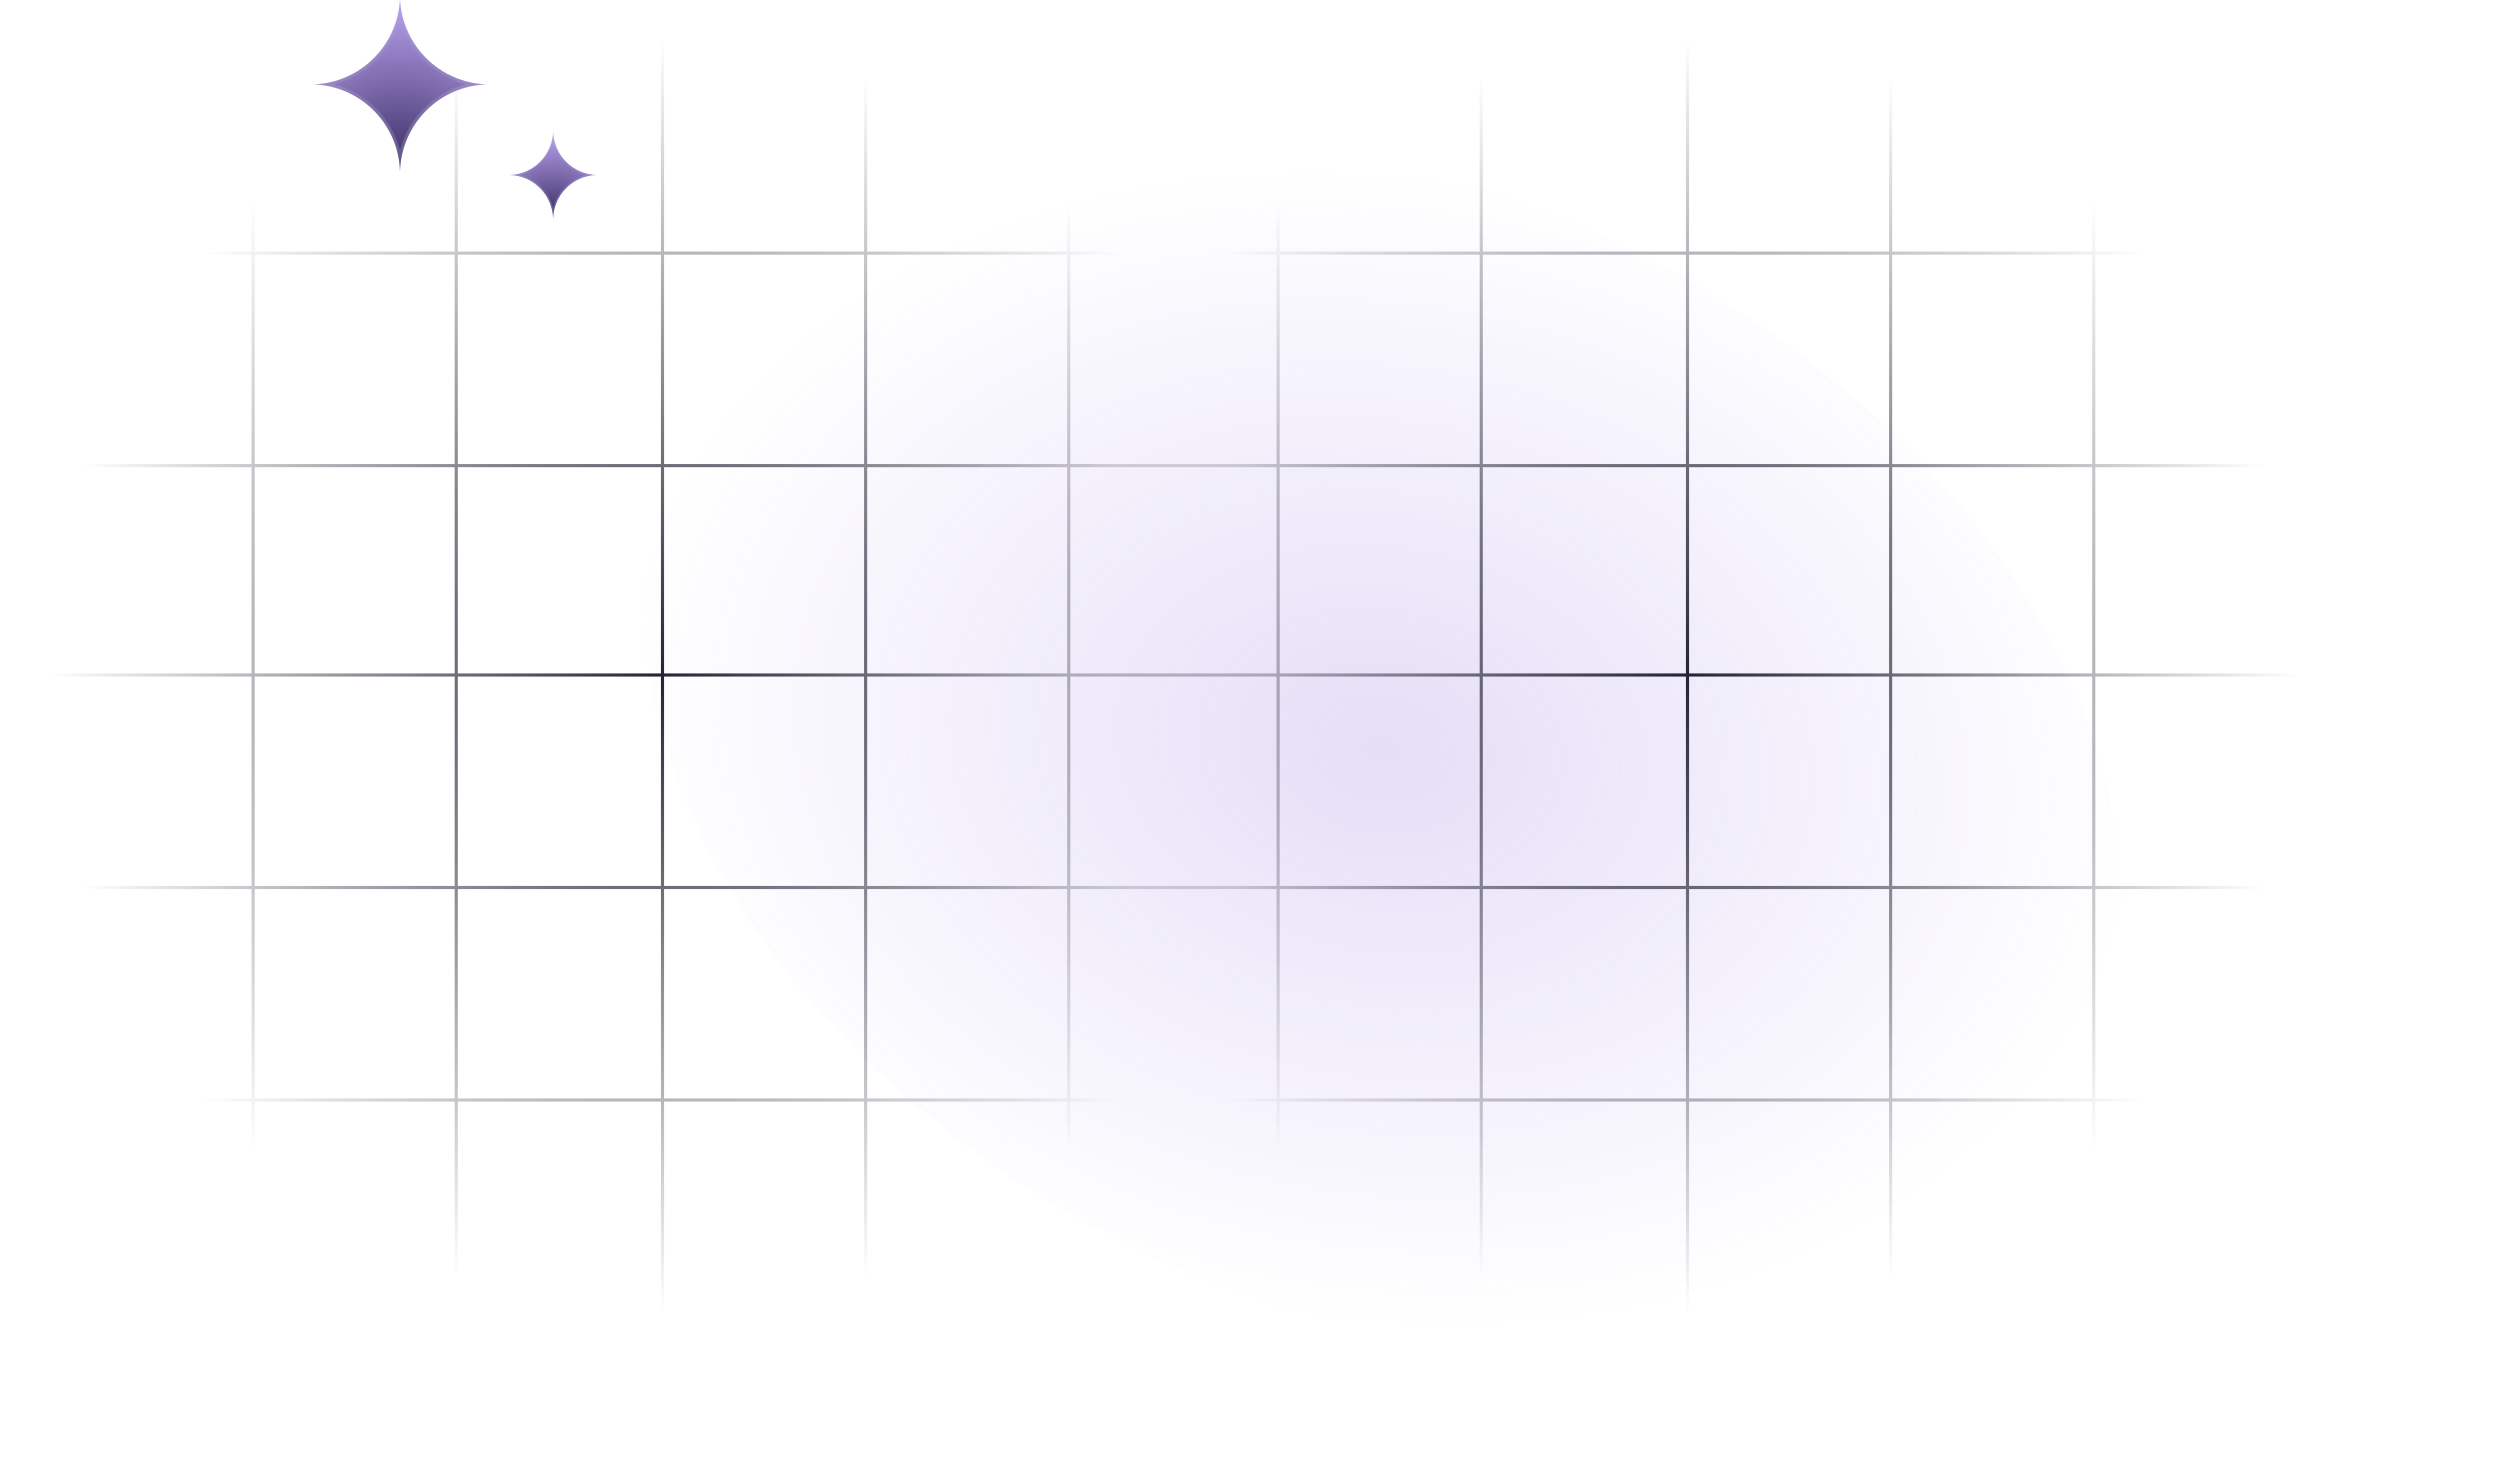 <svg width="800" height="472" viewBox="0 0 800 472" fill="none" xmlns="http://www.w3.org/2000/svg">
<g clip-path="url(#clip0_809_16019)">
<mask id="mask0_809_16019" style="mask-type:luminance" maskUnits="userSpaceOnUse" x="0" y="0" width="800" height="472">
<path d="M800 0H0V472H800V0Z" fill="white"/>
</mask>
<g mask="url(#mask0_809_16019)">
<g filter="url(#filter0_f_809_16019)">
<path d="M413.674 419.832C543.615 460.004 661.633 411.831 677.277 312.235C692.921 212.64 600.265 99.338 470.326 59.168C340.385 18.997 222.367 67.17 206.723 166.765C191.079 266.359 283.735 379.661 413.674 419.832Z" fill="url(#paint0_radial_809_16019)" fill-opacity="0.25"/>
</g>
<path fill-rule="evenodd" clip-rule="evenodd" d="M341.5 352.5V420H342.5V352.5H408V351.5H342.5V284.5H408V283.5H342.5V216.5H408V215.5H342.5V149.5H408V148.5H342.5V81.5H408V80.5H342.5V13H341.5V80.5H277.5V13H276.5V80.5H212.5V13H211.5V80.5H146.5V13H145.5V80.5H81.5V13H80.5V80.5H15V81.5H80.5V148.5H15V149.5H80.5V215.5H15V216.5H80.5V283.5H15V284.5H80.5V351.5H15V352.5H80.5V420H81.5V352.5H145.5V420H146.5V352.5H211.5V420H212.5V352.5H276.5V420H277.5V352.5H341.5ZM81.5 351.5H145.5V284.5H81.5V351.5ZM81.5 283.5H145.5V216.5H81.5V283.5ZM81.5 215.5H145.5V149.5H81.5V215.5ZM81.5 148.5H145.5V81.5H81.5V148.5ZM146.5 148.5V81.5H211.5V148.5H146.5ZM146.5 215.5V149.5H211.5V215.5H146.5ZM146.5 283.5V216.5H211.5V283.5H146.5ZM146.5 351.5V284.5H211.5V351.5H146.5ZM212.5 351.5H276.5V284.5H212.5V351.5ZM212.5 283.5H276.5V216.5H212.5V283.5ZM212.5 215.5H276.5V149.5H212.5V215.5ZM212.5 148.5H276.5V81.5H212.5V148.5ZM277.5 148.5V81.5H341.5V148.5H277.5ZM277.5 215.5V149.5H341.5V215.5H277.5ZM277.5 283.5V216.5H341.5V283.5H277.5ZM277.5 351.5V284.5H341.5V351.5H277.5Z" fill="url(#paint1_radial_809_16019)"/>
<path fill-rule="evenodd" clip-rule="evenodd" d="M669.5 352.5V420H670.5V352.5H736V351.5H670.5V284.5H736V283.5H670.5V216.5H736V215.5H670.5V149.5H736V148.5H670.5V81.5H736V80.5H670.5V13H669.5V80.5H605.5V13H604.5V80.5H540.5V13H539.5V80.5H474.5V13H473.5V80.5H409.5V13H408.5V80.5H343V81.5H408.5V148.5H343V149.5H408.5V215.5H343V216.5H408.5V283.5H343V284.5H408.5V351.5H343V352.5H408.5V420H409.5V352.5H473.5V420H474.5V352.5H539.5V420H540.5V352.5H604.5V420H605.5V352.5H669.5ZM409.5 351.5H473.5V284.5H409.5V351.5ZM409.5 283.5H473.5V216.5H409.5V283.5ZM409.5 215.5H473.5V149.5H409.5V215.5ZM409.5 148.5H473.5V81.5H409.5V148.5ZM474.5 148.5V81.5H539.5V148.5H474.5ZM474.5 215.5V149.5H539.5V215.5H474.5ZM474.5 283.5V216.5H539.5V283.5H474.5ZM474.5 351.5V284.5H539.5V351.5H474.5ZM540.5 351.5H604.5V284.5H540.5V351.5ZM540.5 283.5H604.5V216.5H540.5V283.5ZM540.5 215.5H604.5V149.5H540.5V215.5ZM540.5 148.5H604.5V81.5H540.5V148.5ZM605.5 148.5V81.5H669.5V148.5H605.5ZM605.5 215.5V149.5H669.5V215.5H605.5ZM605.5 283.5V216.5H669.5V283.5H605.5ZM605.5 351.5V284.5H669.5V351.5H605.5Z" fill="url(#paint2_radial_809_16019)"/>
<path d="M128 55C128.332 39.676 140.676 27.332 156 27C140.676 26.668 128.332 14.324 128 -1C127.668 14.324 115.324 26.668 100 27C115.324 27.332 127.668 39.676 128 55Z" fill="url(#paint3_radial_809_16019)"/>
<path d="M177 70C177.166 62.338 183.338 56.166 191 56C183.338 55.834 177.166 49.662 177 42C176.834 49.662 170.662 55.834 163 56C170.662 56.166 176.834 62.338 177 70Z" fill="url(#paint4_radial_809_16019)"/>
<path fill-rule="evenodd" clip-rule="evenodd" d="M163 56C163.821 56.018 164.624 56.104 165.405 56.254C171.134 57.355 175.645 61.866 176.746 67.595C176.896 68.376 176.982 69.179 177 70C177.018 69.179 177.104 68.376 177.254 67.595C178.355 61.866 182.866 57.355 188.595 56.254C189.376 56.104 190.179 56.018 191 56C190.179 55.982 189.376 55.896 188.595 55.746C182.866 54.645 178.355 50.134 177.254 44.405C177.104 43.624 177.018 42.821 177 42C176.982 42.821 176.896 43.624 176.746 44.405C175.645 50.134 171.134 54.645 165.405 55.746C164.624 55.896 163.821 55.982 163 56ZM177 45.53C175.636 50.626 171.626 54.636 166.53 56C171.626 57.364 175.636 61.374 177 66.47C178.364 61.374 182.374 57.364 187.47 56C182.374 54.636 178.364 50.626 177 45.53Z" fill="url(#paint5_linear_809_16019)" fill-opacity="0.4"/>
<path fill-rule="evenodd" clip-rule="evenodd" d="M100 27C101.641 27.036 103.248 27.209 104.81 27.509C116.269 29.71 125.29 38.731 127.491 50.19C127.791 51.752 127.964 53.359 128 55C128.036 53.359 128.209 51.752 128.509 50.19C130.71 38.731 139.731 29.71 151.19 27.509C152.752 27.209 154.359 27.036 156 27C154.359 26.964 152.752 26.791 151.19 26.491C139.731 24.29 130.71 15.269 128.509 3.81C128.209 2.248 128.036 0.641 128 -1C127.964 0.641 127.791 2.248 127.491 3.81C125.29 15.269 116.269 24.29 104.81 26.491C103.248 26.791 101.641 26.964 100 27ZM128 6.06C125.272 16.253 117.253 24.272 107.06 27C117.253 29.728 125.272 37.748 128 47.94C130.728 37.748 138.748 29.728 148.94 27C138.748 24.272 130.728 16.253 128 6.06Z" fill="url(#paint6_linear_809_16019)" fill-opacity="0.4"/>
</g>
</g>
<defs>
<filter id="filter0_f_809_16019" x="155" y="-5" width="574" height="489" filterUnits="userSpaceOnUse" color-interpolation-filters="sRGB">
<feFlood flood-opacity="0" result="BackgroundImageFix"/>
<feBlend mode="normal" in="SourceGraphic" in2="BackgroundImageFix" result="shape"/>
<feGaussianBlur stdDeviation="25" result="effect1_foregroundBlur_809_16019"/>
</filter>
<radialGradient id="paint0_radial_809_16019" cx="0" cy="0" r="1" gradientUnits="userSpaceOnUse" gradientTransform="translate(442 239.5) rotate(98.927) scale(182.544 243.714)">
<stop stop-color="#977BE0"/>
<stop offset="1" stop-color="#977BE0" stop-opacity="0"/>
</radialGradient>
<radialGradient id="paint1_radial_809_16019" cx="0" cy="0" r="1" gradientUnits="userSpaceOnUse" gradientTransform="translate(211.5 216.5) rotate(90) scale(203.5 196.5)">
<stop stop-color="#252434"/>
<stop offset="1" stop-color="#252434" stop-opacity="0"/>
</radialGradient>
<radialGradient id="paint2_radial_809_16019" cx="0" cy="0" r="1" gradientUnits="userSpaceOnUse" gradientTransform="translate(539.5 216.5) rotate(90) scale(203.5 196.5)">
<stop stop-color="#252434"/>
<stop offset="1" stop-color="#252434" stop-opacity="0"/>
</radialGradient>
<radialGradient id="paint3_radial_809_16019" cx="0" cy="0" r="1" gradientUnits="userSpaceOnUse" gradientTransform="translate(128 55) rotate(-90) scale(56)">
<stop stop-color="#392A61"/>
<stop offset="1" stop-color="#BBA6F2"/>
</radialGradient>
<radialGradient id="paint4_radial_809_16019" cx="0" cy="0" r="1" gradientUnits="userSpaceOnUse" gradientTransform="translate(177 70) rotate(-90) scale(28)">
<stop stop-color="#392A61"/>
<stop offset="1" stop-color="#BBA6F2"/>
</radialGradient>
<linearGradient id="paint5_linear_809_16019" x1="177" y1="98" x2="177" y2="42" gradientUnits="userSpaceOnUse">
<stop stop-color="white"/>
<stop offset="1" stop-color="white" stop-opacity="0"/>
</linearGradient>
<linearGradient id="paint6_linear_809_16019" x1="128" y1="111" x2="128" y2="-1" gradientUnits="userSpaceOnUse">
<stop stop-color="white"/>
<stop offset="1" stop-color="white" stop-opacity="0"/>
</linearGradient>
<clipPath id="clip0_809_16019">
<rect width="800" height="472" fill="white"/>
</clipPath>
</defs>
</svg>
